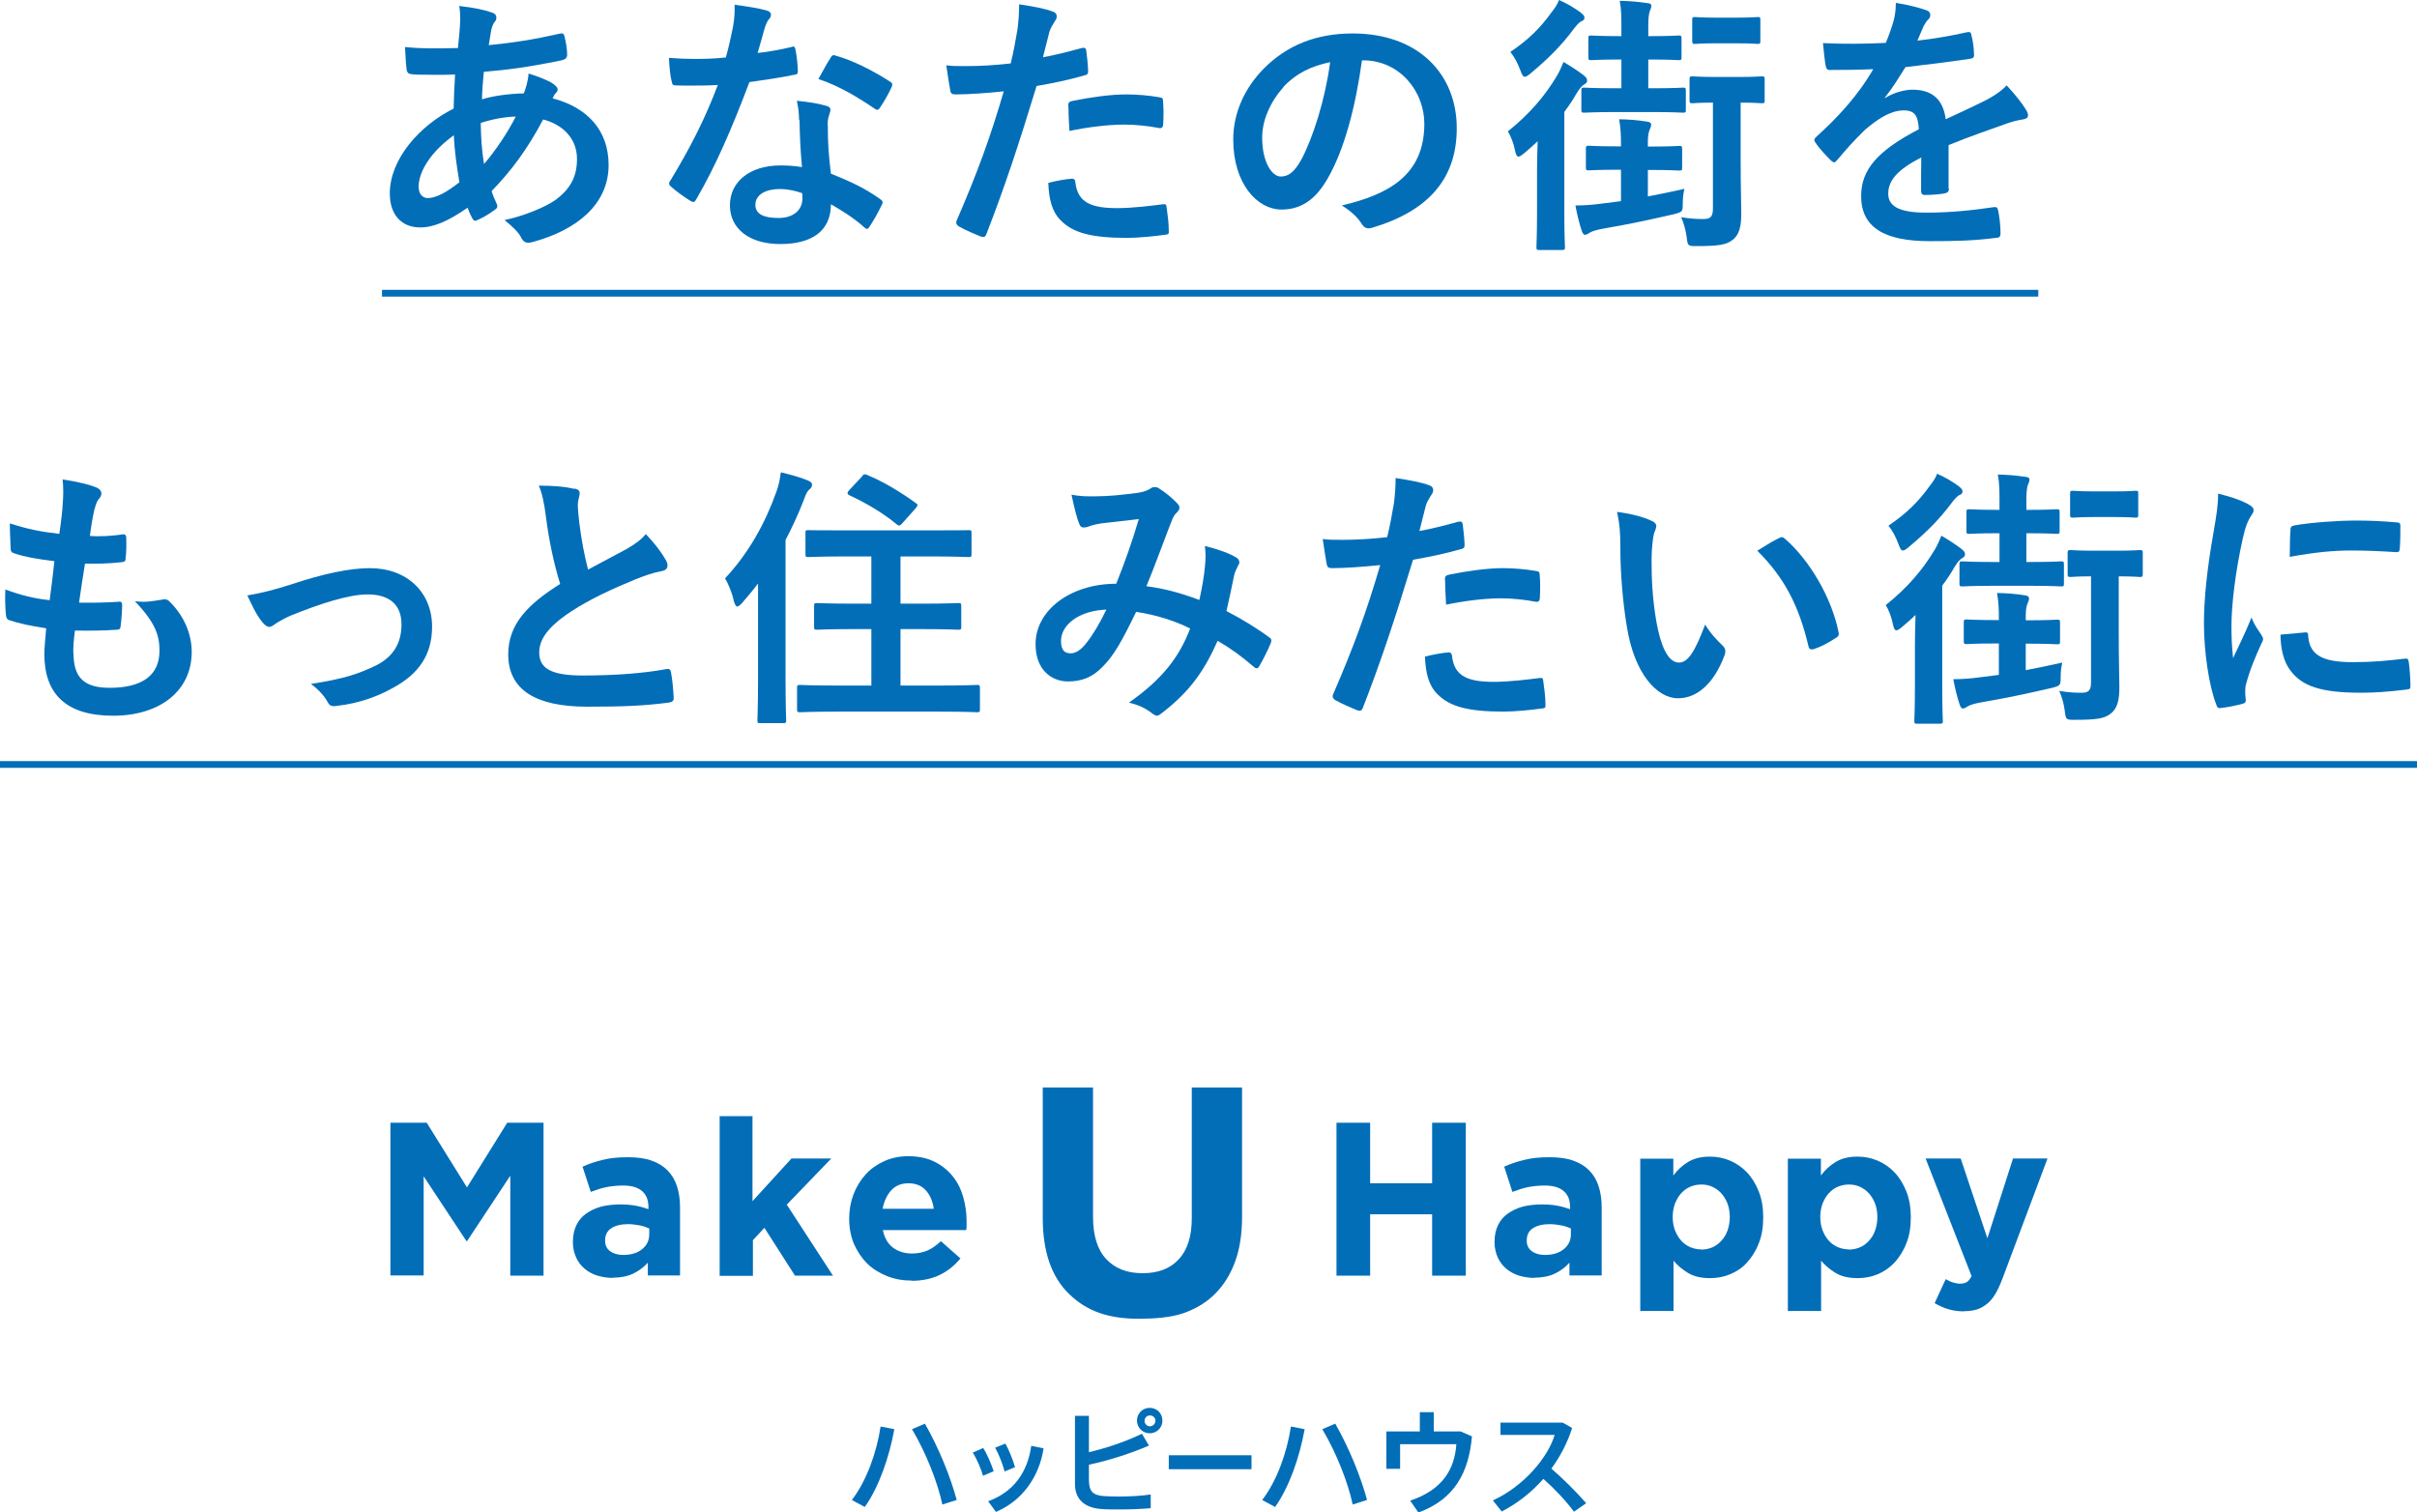 <?xml version="1.0" encoding="UTF-8"?>
<svg id="_レイヤー_2" data-name="レイヤー_2" xmlns="http://www.w3.org/2000/svg" viewBox="0 0 117.75 73.68">
  <defs>
    <style>
      .cls-1 {
        fill: #036eb8;
      }
    </style>
  </defs>
  <g id="_レイヤー_2-2" data-name="レイヤー_2">
    <g>
      <g>
        <path class="cls-1" d="M19.02,54.7h1.77l1.96,3.15,1.96-3.15h1.77v7.45h-1.62v-4.87l-2.1,3.18h-.04l-2.08-3.15v4.83h-1.62v-7.45Z"/>
        <path class="cls-1" d="M29.87,62.26c-.27,0-.52-.04-.76-.11-.24-.07-.45-.19-.62-.33-.18-.15-.32-.33-.42-.55-.1-.22-.16-.47-.16-.75v-.02c0-.31.06-.58.17-.81.11-.23.27-.42.47-.56s.44-.26.72-.34c.28-.07.59-.11.93-.11.29,0,.55.02.76.06.22.04.43.1.63.17v-.1c0-.34-.1-.6-.31-.78-.21-.18-.51-.27-.92-.27-.31,0-.59.03-.83.08-.24.05-.49.13-.75.23l-.4-1.23c.31-.14.64-.25.98-.33.34-.09.75-.13,1.23-.13.45,0,.83.05,1.14.16.32.11.58.27.78.47.21.21.37.47.47.78.1.31.15.65.15,1.04v3.31h-1.57v-.62c-.2.22-.44.4-.71.53-.28.13-.61.2-1.01.2ZM30.36,61.14c.38,0,.69-.09.92-.28.23-.18.35-.43.35-.72v-.29c-.14-.06-.3-.12-.47-.15s-.36-.06-.56-.06c-.35,0-.62.07-.82.2-.2.13-.3.33-.3.59v.02c0,.22.08.39.25.51.16.12.38.18.64.18Z"/>
        <path class="cls-1" d="M35.04,54.38h1.62v4.14l1.9-2.08h1.94l-2.17,2.25,2.25,3.46h-1.85l-1.49-2.33-.56.6v1.74h-1.62v-7.77Z"/>
        <path class="cls-1" d="M55.48,64.25c-1.49,0-2.53-.37-3.39-1.2-.86-.83-1.29-2.06-1.29-3.71v-6.36h2.45v6.3c0,.91.21,1.6.64,2.06s1.01.69,1.77.69,1.34-.22,1.76-.67.64-1.11.64-2v-6.38h2.45v6.28c0,.85-.11,1.59-.34,2.21-.23.63-.56,1.15-.98,1.57-.42.42-.94.73-1.54.94-.61.21-1.42.27-2.16.27Z"/>
        <path class="cls-1" d="M65.11,54.7h1.64v2.95h3.02v-2.95h1.64v7.45h-1.64v-2.99h-3.02v2.99h-1.64v-7.45Z"/>
        <path class="cls-1" d="M74.77,62.26c-.27,0-.52-.04-.76-.11-.24-.07-.45-.19-.62-.33-.18-.15-.32-.33-.42-.55-.1-.22-.16-.47-.16-.75v-.02c0-.31.06-.58.17-.81.11-.23.27-.42.47-.56s.44-.26.72-.34c.28-.07.59-.11.93-.11.29,0,.55.02.76.06.22.04.43.1.63.17v-.1c0-.34-.1-.6-.31-.78-.21-.18-.51-.27-.92-.27-.31,0-.59.03-.83.08-.24.05-.49.13-.75.23l-.4-1.23c.31-.14.64-.25.98-.33.34-.09.75-.13,1.23-.13.45,0,.83.05,1.14.16.32.11.58.27.78.47.21.21.37.47.47.78.1.31.15.65.15,1.04v3.31h-1.57v-.62c-.2.22-.44.4-.71.53-.28.13-.61.2-1.01.2ZM75.26,61.14c.38,0,.69-.09.92-.28.23-.18.35-.43.35-.72v-.29c-.14-.06-.3-.12-.47-.15s-.36-.06-.56-.06c-.35,0-.62.07-.82.2-.2.13-.3.33-.3.59v.02c0,.22.08.39.25.51.16.12.38.18.64.18Z"/>
        <path class="cls-1" d="M79.9,56.45h1.62v.82c.2-.27.44-.49.72-.66s.63-.26,1.06-.26c.33,0,.66.06.97.19.31.13.59.32.83.57.24.25.43.56.58.93.15.37.22.79.22,1.26v.02c0,.47-.07.9-.22,1.26-.14.37-.34.67-.57.93s-.51.44-.82.57c-.31.13-.64.19-.98.19-.43,0-.79-.08-1.07-.25-.28-.17-.52-.37-.71-.6v2.45h-1.62v-7.41ZM82.88,60.88c.19,0,.37-.04.54-.11.17-.07.31-.18.44-.32.13-.14.23-.3.3-.5s.11-.41.11-.65v-.02c0-.23-.04-.45-.11-.64-.07-.19-.18-.36-.3-.5-.13-.14-.27-.24-.44-.32-.17-.08-.35-.11-.54-.11s-.37.04-.54.11c-.17.07-.31.18-.44.32s-.22.31-.3.5c-.07.2-.11.41-.11.64v.02c0,.23.04.45.11.64.08.19.17.36.3.5.12.14.27.24.44.32.17.07.35.11.54.11Z"/>
        <path class="cls-1" d="M87.09,56.45h1.62v.82c.2-.27.44-.49.72-.66s.63-.26,1.06-.26c.33,0,.66.06.97.19.31.13.59.32.83.57.24.25.43.56.58.93.15.37.22.79.22,1.26v.02c0,.47-.07.9-.22,1.26-.14.37-.34.67-.57.93-.24.25-.51.44-.82.57-.31.13-.64.19-.98.19-.43,0-.79-.08-1.07-.25-.28-.17-.52-.37-.71-.6v2.45h-1.62v-7.41ZM90.07,60.88c.19,0,.37-.04.54-.11.17-.07.31-.18.44-.32.13-.14.23-.3.3-.5s.11-.41.11-.65v-.02c0-.23-.04-.45-.11-.64-.07-.19-.18-.36-.3-.5-.13-.14-.27-.24-.44-.32-.17-.08-.35-.11-.54-.11s-.37.04-.54.11c-.17.07-.31.18-.44.32s-.22.31-.3.5c-.07.2-.11.41-.11.64v.02c0,.23.04.45.11.64.08.19.17.36.3.5.12.14.27.24.44.32.17.07.35.11.54.11Z"/>
        <path class="cls-1" d="M95.69,63.89c-.3,0-.56-.04-.79-.11-.23-.07-.44-.17-.65-.29l.54-1.17c.11.06.22.12.35.16s.24.06.35.06c.14,0,.25-.03.33-.08s.16-.15.23-.29l-2.24-5.73h1.71l1.3,3.89,1.25-3.89h1.68l-2.19,5.84c-.11.29-.22.54-.34.74-.12.2-.25.37-.4.49s-.31.22-.49.28c-.19.06-.4.09-.64.09Z"/>
        <path class="cls-1" d="M44.42,62.39c-.43,0-.84-.07-1.21-.22-.37-.15-.7-.35-.97-.62-.27-.27-.48-.59-.64-.95-.15-.37-.23-.77-.23-1.22v-.02c0-.41.07-.8.21-1.17.14-.37.34-.69.59-.97s.56-.49.91-.65c.35-.16.74-.24,1.17-.24.49,0,.91.09,1.26.26s.65.41.89.7c.24.29.41.63.52,1.01.11.38.17.78.17,1.19,0,.07,0,.13,0,.21s0,.15-.02.23h-4.06c.08.38.24.66.49.85.25.19.56.29.93.29.28,0,.52-.05.74-.14.22-.09.44-.25.67-.46l.95.84c-.28.34-.61.61-1,.8-.39.19-.85.29-1.38.29ZM45.49,58.89c-.05-.37-.18-.67-.39-.9-.21-.23-.49-.34-.84-.34s-.63.11-.84.34c-.21.23-.35.53-.42.9h2.49Z"/>
      </g>
      <g>
        <path class="cls-1" d="M43.57,69.63c-.25,1.37-.75,2.82-1.44,3.79l-.63-.34c.71-.92,1.21-2.31,1.4-3.58l.67.13ZM46.6,73.08l-.69.22c-.23-1.07-.78-2.49-1.48-3.67l.63-.27c.69,1.21,1.25,2.61,1.55,3.72Z"/>
        <path class="cls-1" d="M47.9,70.55c.2.31.4.79.51,1.13l-.52.22c-.08-.3-.31-.84-.5-1.13l.5-.22ZM50.84,70.56c-.21,1.41-1.06,2.57-2.32,3.1l-.38-.52c1.24-.45,1.92-1.41,2.1-2.7l.59.12ZM48.98,70.33c.18.32.37.8.47,1.15l-.51.21c-.07-.31-.29-.86-.46-1.16l.5-.2Z"/>
        <path class="cls-1" d="M55.97,70.43c-.81.35-1.85.7-2.92.93v.74c0,.57.2.75.74.79.16.01.43.02.73.02.5,0,1.11-.03,1.54-.1v.67c-.46.04-1.02.06-1.53.06-.34,0-.64,0-.86-.02-.82-.05-1.3-.47-1.3-1.21v-3.33h.68v1.77c.95-.22,1.94-.58,2.58-.9l.34.57ZM56.63,69.22c0,.33-.27.61-.62.61s-.62-.28-.62-.62.27-.62.62-.62.62.27.62.62h0ZM55.76,69.23c0,.14.12.26.26.26s.27-.12.27-.27-.12-.26-.27-.26-.26.12-.26.26h0Z"/>
        <path class="cls-1" d="M60.97,70.9v.68h-4.03v-.68h4.03Z"/>
        <path class="cls-1" d="M63.56,69.63c-.25,1.37-.75,2.82-1.44,3.79l-.63-.34c.71-.92,1.21-2.31,1.4-3.58l.67.13ZM66.59,73.08l-.69.22c-.23-1.07-.78-2.49-1.48-3.67l.63-.27c.69,1.21,1.25,2.61,1.55,3.72Z"/>
        <path class="cls-1" d="M69.17,69.74v-.94h.68v.94h1.31l.55.24c-.15,1.72-.82,3.06-2.61,3.71l-.4-.58c1.6-.53,2.17-1.56,2.25-2.75h-2.74v1.2h-.67v-1.82h1.63Z"/>
        <path class="cls-1" d="M77.27,73.24l-.59.41c-.39-.53-.96-1.13-1.49-1.6-.59.67-1.29,1.21-2.03,1.59l-.43-.54c1.49-.68,2.67-2.07,3.01-3.19h-2.64v-.6h3.03l.46.26c-.23.73-.58,1.39-1.01,1.98.59.51,1.21,1.13,1.69,1.68Z"/>
      </g>
    </g>
    <g>
      <g>
        <path class="cls-1" d="M23.94.6c.16.05.24.13.24.24,0,.09-.01.15-.07.21-.12.15-.16.33-.19.48-.04.24-.07.44-.11.67,1.22-.12,2.17-.27,3.46-.56.16-.04.2.01.23.13.07.28.13.61.13.9,0,.17-.13.24-.28.27-1.76.36-2.57.45-3.78.56-.05.56-.08.88-.09,1.34.52-.17,1.38-.28,2.04-.29.08-.21.21-.6.23-.97.48.15,1,.36,1.18.49.16.11.24.21.24.29,0,.05-.03.11-.08.16-.07.07-.11.15-.17.27,1.72.45,2.73,1.58,2.73,3.25,0,1.93-1.58,3.18-3.7,3.75-.29.08-.44.04-.58-.25-.09-.19-.36-.47-.79-.82.96-.2,1.98-.63,2.47-.97.64-.47,1.06-1.04,1.06-2,0-1.06-.76-1.7-1.65-1.93-.77,1.46-1.56,2.51-2.51,3.49.07.24.15.39.24.6.08.17.03.24-.11.33-.31.23-.61.39-.8.47-.13.07-.19.07-.27-.07-.09-.16-.16-.32-.23-.52-.94.65-1.64.96-2.31.96-.9,0-1.48-.61-1.48-1.65,0-1.7,1.48-3.33,3.11-4.14.01-.57.04-1.16.07-1.66-.79.03-1.14.01-1.37.01-.39,0-.6,0-.76-.03-.15-.01-.23-.08-.24-.31-.04-.29-.04-.64-.07-1.01.85.09,1.58.07,2.58.05.05-.48.11-1.08.11-1.45,0-.2-.01-.39-.05-.6.77.09,1.22.19,1.56.31ZM20.4,9.14c0,.32.2.51.44.51.37,0,.87-.24,1.54-.77-.13-.8-.24-1.52-.27-2.29-1.02.73-1.72,1.69-1.72,2.55ZM25.12,5.68c-.48.01-1.09.11-1.7.31.01.69.05,1.32.16,2,.55-.63,1.17-1.56,1.54-2.3Z"/>
        <path class="cls-1" d="M38.55,2.29c.12-.04.17-.04.2.11.07.33.11.73.12,1.08,0,.12-.05.15-.16.16-.72.15-1.37.24-2.2.36-.85,2.25-1.64,4.08-2.59,5.71-.05.09-.09.13-.15.13-.04,0-.09-.03-.16-.07-.31-.19-.69-.47-.92-.68-.07-.05-.09-.09-.09-.15,0-.04.01-.09.07-.16,1-1.65,1.7-3.05,2.3-4.64-.51.03-.92.03-1.33.03-.29,0-.4,0-.73-.01-.13,0-.16-.04-.19-.21-.07-.25-.11-.69-.13-1.13.55.04.85.05,1.24.05.52,0,.92-.01,1.53-.07.16-.56.25-1.01.35-1.49.08-.47.08-.67.08-1.08.57.08,1.14.16,1.56.28.13.03.21.11.21.2,0,.11-.04.17-.12.25-.08.11-.13.23-.21.49-.09.32-.2.73-.32,1.13.52-.05,1.13-.17,1.65-.29ZM38.93,5.85c-.01-.36-.03-.57-.11-.94.65.07,1,.12,1.45.25.12.03.19.09.19.21,0,.03-.03.12-.08.28-.05.16-.07.32-.05.55,0,.79.04,1.36.15,2.26.96.39,1.61.68,2.4,1.24.13.09.15.15.08.28-.2.41-.39.75-.61,1.08-.04.07-.08.09-.12.09s-.08-.03-.13-.08c-.58-.51-1.08-.8-1.62-1.12,0,1.33-.96,1.94-2.47,1.94s-2.45-.75-2.45-1.89.96-1.94,2.46-1.94c.25,0,.63.01,1.05.08-.08-.85-.11-1.66-.12-2.29ZM37.98,9.21c-.67,0-1.18.27-1.18.77,0,.43.37.64,1.13.64.72,0,1.16-.39,1.16-.94,0-.12,0-.19-.01-.27-.32-.11-.68-.2-1.09-.2ZM40.46,2.81c.08-.13.15-.15.28-.09.79.21,1.84.75,2.61,1.25.08.05.12.09.12.15,0,.04-.01.09-.05.16-.13.29-.37.71-.56.98-.04.07-.08.09-.12.09s-.07-.01-.12-.05c-.78-.53-1.74-1.12-2.75-1.45.23-.4.43-.8.6-1.04Z"/>
        <path class="cls-1" d="M52.71,2.34c.15-.04.2.03.21.13.04.29.08.68.09.96.01.17-.03.21-.2.25-.82.23-1.5.37-2.31.51-.9,2.95-1.58,4.99-2.44,7.2-.07.19-.15.17-.29.13-.13-.05-.79-.33-1.06-.49-.11-.07-.15-.17-.11-.27,1.01-2.33,1.65-4.08,2.3-6.31-.77.08-1.7.15-2.33.15-.2,0-.25-.04-.28-.21-.05-.28-.12-.73-.19-1.21.28.04.44.04.98.04.67,0,1.38-.04,2.16-.13.13-.53.24-1.12.33-1.66.05-.4.08-.8.08-1.22.71.11,1.25.2,1.68.37.11.04.15.13.15.21,0,.05,0,.12-.07.21-.11.19-.21.32-.28.53-.13.48-.23.93-.32,1.26.52-.09,1.24-.27,1.89-.45ZM52.19,8.7c.13,0,.19.05.2.19.11.97.76,1.25,2.04,1.25.75,0,1.7-.12,2.24-.19.11-.01.15.01.16.12.05.35.11.8.11,1.16.01.16,0,.2-.21.21-.45.07-1.32.15-1.81.15-1.74,0-2.65-.24-3.25-.86-.43-.43-.57-1.05-.6-1.82.41-.11.96-.2,1.13-.2ZM52.04,5.18c0-.19.04-.23.24-.27.84-.17,1.82-.31,2.59-.31.52,0,1.09.05,1.56.13.19.03.23.04.23.2.03.33.03.71.01,1.06,0,.23-.07.28-.25.24-.47-.09-1.08-.16-1.65-.16-.8,0-1.81.13-2.67.31-.03-.47-.05-.94-.05-1.21Z"/>
        <path class="cls-1" d="M66.35,2.95c-.31,2.26-.86,4.34-1.66,5.73-.57,1-1.26,1.53-2.26,1.53-1.17,0-2.35-1.25-2.35-3.42,0-1.28.55-2.5,1.5-3.46,1.12-1.12,2.53-1.7,4.32-1.7,3.19,0,5.07,1.97,5.07,4.62,0,2.47-1.4,4.03-4.1,4.84-.28.08-.4.03-.57-.24-.15-.23-.43-.53-.93-.84,2.25-.53,4.02-1.46,4.02-3.98,0-1.58-1.2-3.09-2.98-3.09h-.05ZM62.53,4.24c-.64.72-1.04,1.61-1.04,2.46,0,1.22.49,1.9.9,1.9.35,0,.64-.17,1-.81.58-1.08,1.18-2.99,1.41-4.76-.93.19-1.68.56-2.28,1.21Z"/>
        <path class="cls-1" d="M74.88,8.42c0-.43.01-1.04.03-1.54-.21.2-.43.4-.65.58-.13.11-.23.17-.28.17-.08,0-.13-.09-.17-.29-.07-.36-.2-.69-.35-.94,1.05-.84,1.8-1.72,2.38-2.69.12-.2.23-.44.33-.69.33.19.67.41.96.63.13.11.19.16.19.27,0,.09-.03.13-.15.2-.12.07-.23.21-.37.44-.16.28-.36.59-.59.89v4.94c0,1.06.03,1.57.03,1.64,0,.13-.01.15-.15.15h-1.09c-.13,0-.15-.01-.15-.15,0-.08.03-.57.03-1.64v-1.96ZM77,.61c.12.09.19.16.19.25,0,.08-.04.13-.13.17-.13.05-.25.2-.4.39-.57.77-1.21,1.42-2.1,2.16-.13.11-.21.16-.28.16-.08,0-.13-.09-.21-.31-.15-.4-.32-.69-.49-.9.89-.6,1.45-1.16,2-1.92.19-.24.31-.43.37-.61.4.17.72.37,1.06.61ZM80.28,8.25v1.32c.57-.11,1.17-.23,1.78-.37-.05.21-.08.45-.08.71,0,.4-.01.41-.41.52-1.25.29-2.3.51-3.47.71-.29.05-.55.13-.64.19-.08.05-.16.11-.25.11-.05,0-.11-.07-.15-.19-.11-.32-.23-.8-.31-1.24.44,0,.8-.03,1.2-.08l1.02-.13v-1.53h-.19c-.98,0-1.29.03-1.37.03-.13,0-.15-.01-.15-.16v-.89c0-.13.01-.15.15-.15.08,0,.39.03,1.37.03h.19v-.11c0-.39-.01-.77-.09-1.21.49.01.88.04,1.33.11.15.01.23.07.23.15,0,.11-.04.16-.08.27-.05.12-.08.31-.08.56v.24h.15c.98,0,1.29-.03,1.37-.03.13,0,.15.01.15.15v.89c0,.15-.01.16-.15.16-.08,0-.39-.03-1.37-.03h-.15ZM80.3,2.9v1.4h.23c1.05,0,1.37-.03,1.45-.03.13,0,.15.01.15.15v.94c0,.12-.01.13-.15.13-.08,0-.4-.03-1.45-.03h-1.88c-1.04,0-1.37.03-1.46.03-.13,0-.15-.01-.15-.13v-.94c0-.13.01-.15.15-.15.09,0,.44.03,1.48.03h.32v-1.4h-.13c-.96,0-1.25.03-1.33.03-.13,0-.15-.01-.15-.15v-.9c0-.13.01-.15.15-.15.08,0,.37.03,1.33.03h.13v-.43c0-.48,0-.86-.08-1.29.48.01.86.04,1.33.11.13,0,.21.05.21.13,0,.11-.04.17-.08.27-.04.13-.07.33-.07.69v.52h.13c.97,0,1.26-.03,1.34-.03.13,0,.15.01.15.15v.9c0,.13-.01.15-.15.15-.08,0-.37-.03-1.34-.03h-.13ZM84.8,7.8c0,1.41.03,2.06.03,2.61,0,.6-.09,1.04-.44,1.29-.29.23-.69.29-1.74.29-.41,0-.43,0-.48-.44-.04-.33-.15-.71-.27-.97.47.08.76.09,1.1.09s.45-.12.45-.53v-5.14c-.69,0-.92.03-.98.03-.15,0-.16-.01-.16-.16v-1c0-.13.01-.15.16-.15.08,0,.32.03,1.13.03h1.09c.82,0,1.05-.03,1.13-.03.13,0,.15.01.15.15v1c0,.15-.01.16-.15.16-.08,0-.31-.03-1.02-.03v2.79ZM84.59.86c.75,0,.96-.03,1.04-.03.12,0,.13.01.13.15v1.01c0,.13-.01.15-.13.15-.08,0-.29-.03-1.04-.03h-.96c-.75,0-.96.03-1.04.03-.13,0-.15-.01-.15-.15V.98c0-.13.01-.15.15-.15.08,0,.29.03,1.04.03h.96Z"/>
        <path class="cls-1" d="M94.95,9.19c0,.15-.08.21-.25.24-.17.03-.57.07-.94.07-.12,0-.17-.08-.17-.21,0-.48,0-1.14.01-1.62-1.18.61-1.61,1.13-1.61,1.77,0,.56.45.92,1.85.92,1.22,0,2.29-.12,3.31-.27.12-.01.17.03.19.15.07.31.12.77.12,1.09.01.16-.04.25-.15.25-1.14.15-2.01.17-3.3.17-2.18,0-3.34-.65-3.34-2.2,0-1.28.8-2.21,2.81-3.25-.04-.68-.2-.94-.8-.92-.62.03-1.22.43-1.84.96-.57.56-.9.94-1.33,1.45-.07.08-.11.12-.16.12-.04,0-.09-.04-.15-.09-.19-.19-.59-.6-.76-.88-.04-.05-.05-.09-.05-.12,0-.05.03-.09.09-.15,1.02-.92,2.01-1.97,2.78-3.3-.63.03-1.34.04-2.13.04-.12,0-.16-.07-.19-.21-.04-.21-.09-.71-.13-1.1,1.01.05,2.05.04,3.06-.01.15-.36.27-.68.4-1.14.05-.23.09-.45.09-.81.58.09,1.17.24,1.52.37.11.04.16.13.16.23,0,.07-.03.15-.09.2-.08.07-.16.19-.23.32-.08.19-.15.36-.31.72.81-.09,1.62-.23,2.42-.41.15-.03.19.01.21.13.07.27.12.57.13.96.01.13-.04.19-.23.21-1,.15-2.14.29-3.11.4-.31.49-.6.98-1,1.48v.03c.44-.28.98-.41,1.34-.41.88,0,1.49.4,1.62,1.44.52-.24,1.28-.59,1.96-.93.25-.13.68-.37,1.01-.72.44.47.79.93.93,1.17.08.12.11.21.11.29,0,.11-.07.16-.2.19-.28.04-.55.11-.81.2-.86.31-1.73.6-2.86,1.06v2.14Z"/>
        <path class="cls-1" d="M3.58,31.81c0,1.22.53,1.7,1.77,1.7,1.56,0,2.42-.6,2.42-1.8,0-.75-.19-1.36-1.2-2.42.53.07.82,0,1.36-.08.09-.03.2-.01.28.05.73.69,1.13,1.6,1.13,2.5,0,1.89-1.54,3.11-3.83,3.11s-3.35-1.06-3.35-3.01c0-.28.04-.65.09-1.25-.8-.12-1.33-.24-1.81-.4-.09-.03-.13-.09-.15-.25-.04-.41-.05-.83-.03-1.24.8.29,1.4.44,2.16.52.07-.49.17-1.36.23-1.9-.93-.12-1.41-.2-1.92-.37-.16-.04-.21-.11-.21-.23-.01-.32-.04-.76-.04-1.24.9.29,1.54.41,2.41.51.11-.77.15-1.13.17-1.53.03-.37.03-.76-.01-1.12.61.08,1.3.25,1.6.37.19.07.29.19.29.31,0,.09-.04.17-.11.25-.09.09-.16.27-.24.57-.07.31-.15.76-.21,1.25.53.04,1.08,0,1.64-.08.09,0,.13.07.13.16.01.32.01.69-.03,1,0,.15-.05.19-.21.2-.59.07-1.18.08-1.77.07-.08.47-.21,1.37-.29,1.9.71.01,1.25,0,1.89-.04.17-.03.21.03.21.15,0,.24-.03.72-.07,1-.01.16-.05.21-.19.21-.67.05-1.36.05-2.04.04-.07.52-.08.84-.08,1.08Z"/>
        <path class="cls-1" d="M14.13,28.49c1.64-.55,2.93-.81,3.89-.81,1.81,0,3.03,1.18,3.03,2.85,0,1.36-.64,2.3-1.9,2.98-.69.39-1.62.76-2.75.88-.24.04-.35-.01-.44-.19-.15-.27-.39-.56-.81-.88,1.56-.24,2.29-.47,3.21-.92.76-.4,1.2-1.02,1.2-1.98s-.59-1.46-1.65-1.46c-.92,0-2.31.45-3.77,1.04-.33.15-.6.31-.75.41-.11.09-.19.13-.27.13-.12,0-.21-.08-.35-.24-.31-.39-.51-.85-.72-1.29.67-.11,1.32-.28,2.08-.52Z"/>
        <path class="cls-1" d="M28,23.8c.16.04.24.11.24.21,0,.19-.09.37-.09.56,0,.27.04.59.07.89.12.93.25,1.6.43,2.29.67-.36,1.14-.61,1.89-1.01.39-.23.71-.45.92-.72.43.44.77.9.97,1.25.05.08.09.19.09.28,0,.13-.08.24-.27.27-.4.07-.85.23-1.28.4-1.14.47-2.21.96-3.13,1.56-1.16.76-1.57,1.38-1.57,2.01,0,.78.59,1.12,2.12,1.12,1.68,0,3.03-.12,4.06-.31.15-.03.21,0,.24.16.07.36.11.84.13,1.24.01.15-.08.21-.24.23-1.21.16-2.28.2-3.97.2-2.51,0-3.85-.82-3.85-2.55,0-1.48.97-2.45,2.53-3.43-.32-1.02-.56-2.22-.69-3.25-.09-.71-.19-1.17-.35-1.54.64,0,1.25.04,1.74.16Z"/>
        <path class="cls-1" d="M36.92,28.44c-.24.32-.51.64-.77.94-.11.12-.19.17-.24.17s-.09-.07-.15-.23c-.09-.43-.28-.89-.44-1.14,1.16-1.24,1.96-2.69,2.51-4.24.11-.31.17-.6.21-.93.48.12.92.23,1.32.4.15.07.2.11.2.2s-.03.16-.13.24c-.09.07-.16.19-.28.53-.25.65-.55,1.3-.88,1.93v6.75c0,1.3.03,1.96.03,2.02,0,.13-.01.15-.13.15h-1.14c-.12,0-.13-.01-.13-.15,0-.08.03-.72.03-2.02v-4.62ZM40.83,34.67c-1.3,0-1.77.03-1.85.03-.13,0-.15-.01-.15-.16v-1.02c0-.13.01-.15.15-.15.08,0,.55.03,1.85.03h1.62v-2.75h-.89c-1.24,0-1.66.03-1.74.03-.15,0-.16-.01-.16-.15v-1c0-.13.01-.15.16-.15.08,0,.51.03,1.74.03h.89v-2.3h-1.25c-1.29,0-1.73.03-1.81.03-.13,0-.15-.01-.15-.15v-1.01c0-.15.01-.15.15-.15.08,0,.52.01,1.81.01h4.16c1.28,0,1.73-.01,1.81-.01.15,0,.16,0,.16.15v1.01c0,.13-.01.15-.16.15-.08,0-.53-.03-1.81-.03h-1.49v2.3h1.05c1.25,0,1.68-.03,1.76-.03.13,0,.15.01.15.15v1c0,.13-.01.15-.15.15-.08,0-.51-.03-1.76-.03h-1.05v2.75h1.88c1.3,0,1.76-.03,1.84-.03.13,0,.15.01.15.15v1.02c0,.15-.01.16-.15.16-.08,0-.53-.03-1.84-.03h-4.92ZM41.99,23.2c.09-.11.16-.11.28-.05.77.32,1.57.8,2.32,1.34.07.05.11.08.11.12,0,.03-.04.08-.09.15l-.63.71c-.13.16-.19.16-.29.08-.67-.56-1.53-1.06-2.31-1.42-.07-.04-.09-.07-.09-.11s.03-.08.09-.15l.63-.67Z"/>
        <path class="cls-1" d="M58.71,27.51c.03-.29.03-.55-.01-.91.69.17,1.22.37,1.54.57.12.07.19.24.09.36-.08.17-.17.32-.21.52-.11.56-.24,1.14-.37,1.72.76.39,1.58.9,2.08,1.28.13.08.12.15.08.28-.13.32-.41.88-.57,1.14-.04.07-.08.09-.12.09-.05,0-.11-.04-.16-.09-.59-.51-1.12-.89-1.74-1.25-.68,1.53-1.4,2.5-2.69,3.5-.12.09-.19.15-.27.15-.05,0-.11-.03-.2-.09-.36-.29-.69-.43-1.16-.55,1.66-1.16,2.47-2.26,2.98-3.61-.73-.37-1.68-.67-2.63-.81-.71,1.46-1.09,2.13-1.62,2.66-.49.52-1.02.73-1.7.73-.77,0-1.58-.53-1.58-1.82,0-1.65,1.7-2.94,3.93-2.94.44-1.1.77-2.04,1.1-3.15-.73.08-1.4.16-1.84.21-.19.03-.39.07-.6.15-.07.03-.16.05-.24.05-.11,0-.17-.05-.21-.15-.12-.27-.25-.79-.39-1.45.4.08.77.09,1.17.08.64,0,1.3-.07,2.06-.17.33-.05.48-.12.65-.23.05-.04.12-.05.17-.05.07,0,.13.01.19.05.33.2.65.47.9.73.08.08.12.15.12.23s-.05.15-.13.23c-.2.19-.25.44-.36.69-.35.9-.72,1.94-1.12,2.9.84.11,1.62.31,2.58.67.13-.61.23-1.12.28-1.72ZM51.69,31.22c0,.43.15.61.47.61.25,0,.51-.17.77-.51.31-.39.63-.92.97-1.62-1.36.05-2.21.76-2.21,1.52Z"/>
        <path class="cls-1" d="M71.05,25.42c.15-.04.2.03.21.13.04.29.08.68.09.96.01.17-.03.21-.2.25-.82.23-1.5.37-2.31.51-.9,2.95-1.58,4.99-2.44,7.2-.07.19-.15.17-.29.13-.13-.05-.78-.33-1.06-.49-.11-.07-.15-.17-.11-.27,1.01-2.33,1.65-4.08,2.3-6.31-.77.08-1.7.15-2.33.15-.2,0-.25-.04-.28-.21-.05-.28-.12-.73-.19-1.21.28.04.44.04.98.04.67,0,1.38-.04,2.16-.13.13-.53.24-1.12.33-1.66.05-.4.08-.8.08-1.22.71.11,1.25.2,1.68.37.11.04.15.13.15.21,0,.05,0,.12-.07.21-.11.19-.21.32-.28.53-.13.48-.23.93-.32,1.26.52-.09,1.24-.27,1.89-.45ZM70.54,31.78c.13,0,.19.05.2.19.11.97.76,1.25,2.04,1.25.75,0,1.7-.12,2.24-.19.11-.01.15.01.16.12.05.35.11.8.11,1.16.01.16,0,.2-.21.21-.45.07-1.32.15-1.81.15-1.74,0-2.65-.24-3.25-.86-.43-.43-.57-1.05-.6-1.82.41-.11.96-.2,1.13-.2ZM70.39,28.26c0-.19.04-.23.24-.27.84-.17,1.82-.31,2.59-.31.52,0,1.09.05,1.56.13.19.03.23.04.23.2.03.33.03.71.01,1.06,0,.23-.07.28-.25.24-.47-.09-1.08-.16-1.65-.16-.8,0-1.81.13-2.67.31-.03-.47-.05-.94-.05-1.21Z"/>
        <path class="cls-1" d="M80.48,25.38c.12.05.21.15.21.24,0,.08-.04.21-.11.37-.05.16-.12.73-.12,1.3,0,.85.03,1.81.24,3.03.19,1.05.53,1.96,1.09,1.96.43,0,.76-.47,1.28-1.85.29.47.59.77.85,1.02.16.15.16.31.09.49-.51,1.36-1.33,2.08-2.26,2.08-1.04,0-2.13-1.22-2.49-3.47-.21-1.26-.32-2.65-.32-3.87,0-.73-.03-1.13-.16-1.74.64.08,1.29.24,1.69.44ZM86.66,26.22c.05-.03.11-.05.15-.05.05,0,.09.03.15.08,1.21,1.05,2.28,2.89,2.61,4.55.04.17-.04.23-.15.29-.35.23-.68.41-1.04.53-.16.05-.25.01-.28-.15-.45-1.9-1.13-3.29-2.49-4.64.51-.32.84-.51,1.05-.61Z"/>
        <path class="cls-1" d="M93.29,31.5c0-.43.01-1.04.03-1.54-.21.2-.43.4-.65.58-.13.11-.23.17-.28.17-.08,0-.13-.09-.17-.29-.07-.36-.2-.69-.35-.94,1.05-.84,1.8-1.72,2.38-2.69.12-.2.23-.44.33-.69.33.19.67.41.96.63.13.11.19.16.19.27,0,.09-.03.13-.15.2-.12.07-.23.21-.37.44-.16.28-.36.59-.59.89v4.94c0,1.06.03,1.57.03,1.64,0,.13-.01.15-.15.15h-1.09c-.13,0-.15-.01-.15-.15,0-.08.03-.57.03-1.64v-1.96ZM95.42,23.69c.12.09.19.16.19.25,0,.08-.04.13-.13.17-.13.05-.25.2-.4.39-.57.77-1.21,1.42-2.1,2.16-.13.11-.21.16-.28.16-.08,0-.13-.09-.21-.31-.15-.4-.32-.69-.49-.9.89-.6,1.45-1.16,2-1.92.19-.24.31-.43.37-.61.4.17.72.37,1.06.61ZM98.69,31.33v1.32c.57-.11,1.17-.23,1.78-.37-.05.21-.08.45-.08.71,0,.4-.01.41-.41.52-1.25.29-2.3.51-3.47.71-.29.05-.55.13-.64.19-.08.05-.16.11-.25.11-.05,0-.11-.07-.15-.19-.11-.32-.23-.8-.31-1.24.44,0,.8-.03,1.2-.08l1.02-.13v-1.53h-.19c-.98,0-1.29.03-1.37.03-.13,0-.15-.01-.15-.16v-.89c0-.13.01-.15.15-.15.08,0,.39.03,1.37.03h.19v-.11c0-.39-.01-.77-.09-1.21.49.01.88.04,1.33.11.15.01.23.07.23.15,0,.11-.04.16-.08.27-.05.12-.08.31-.08.56v.24h.15c.98,0,1.29-.03,1.37-.03.13,0,.15.01.15.15v.89c0,.15-.01.16-.15.16-.08,0-.39-.03-1.37-.03h-.15ZM98.72,25.98v1.4h.23c1.05,0,1.37-.03,1.45-.03.13,0,.15.01.15.15v.94c0,.12-.01.13-.15.13-.08,0-.4-.03-1.45-.03h-1.88c-1.04,0-1.37.03-1.46.03-.13,0-.15-.01-.15-.13v-.94c0-.13.01-.15.15-.15.09,0,.44.03,1.48.03h.32v-1.4h-.13c-.96,0-1.25.03-1.33.03-.13,0-.15-.01-.15-.15v-.9c0-.13.01-.15.15-.15.08,0,.37.03,1.33.03h.13v-.43c0-.48,0-.86-.08-1.29.48.01.86.04,1.33.11.13,0,.21.05.21.13,0,.11-.04.17-.08.27-.04.13-.07.33-.07.69v.52h.13c.97,0,1.26-.03,1.34-.03.13,0,.15.01.15.15v.9c0,.13-.01.15-.15.15-.08,0-.37-.03-1.34-.03h-.13ZM103.22,30.88c0,1.41.03,2.06.03,2.61,0,.6-.09,1.04-.44,1.29-.29.23-.69.29-1.74.29-.41,0-.43,0-.48-.44-.04-.33-.15-.71-.27-.97.47.08.76.09,1.1.09s.45-.12.45-.53v-5.14c-.69,0-.92.03-.98.03-.15,0-.16-.01-.16-.16v-1c0-.13.01-.15.16-.15.08,0,.32.03,1.13.03h1.09c.82,0,1.05-.03,1.13-.03.13,0,.15.01.15.15v1c0,.15-.01.16-.15.16-.08,0-.31-.03-1.02-.03v2.79ZM103,23.94c.75,0,.96-.03,1.04-.03.12,0,.13.01.13.15v1.01c0,.13-.01.15-.13.15-.08,0-.29-.03-1.04-.03h-.96c-.75,0-.96.03-1.04.03-.13,0-.15-.01-.15-.15v-1.01c0-.13.01-.15.15-.15.08,0,.29.03,1.04.03h.96Z"/>
        <path class="cls-1" d="M109.48,24.54c.23.12.31.2.31.32,0,.09-.03.13-.2.4-.13.24-.2.43-.32.94-.37,1.65-.56,3.29-.56,4.3,0,.65.03,1.09.08,1.56.28-.61.52-1.05.9-1.98.11.33.28.55.47.84.04.07.09.15.09.2,0,.09-.03.15-.07.21-.31.69-.56,1.26-.76,2.01-.03.08-.04.23-.04.41,0,.16.03.27.03.37,0,.09-.05.15-.17.17-.33.09-.71.17-1.09.21-.09.01-.15-.05-.17-.15-.37-.93-.61-2.62-.61-3.96,0-1.2.15-2.65.45-4.36.17-.98.24-1.42.24-1.98.6.15,1.02.28,1.42.49ZM112.32,30.81c.11-.01.13.05.13.2.08.92.72,1.25,2.17,1.25,1,0,1.65-.07,2.54-.17.13-.01.16,0,.19.17.04.28.08.8.08,1.14,0,.16,0,.17-.23.2-.9.11-1.54.15-2.17.15-1.97,0-2.89-.32-3.46-1.1-.33-.43-.47-1.1-.47-1.73l1.21-.11ZM111.58,25.83c.01-.16.05-.2.19-.23.79-.15,2.28-.24,2.89-.24.8,0,1.41.03,1.97.08.28.01.31.04.31.17,0,.4,0,.76-.03,1.13-.01.12-.05.17-.17.16-.8-.05-1.49-.08-2.17-.08-.89,0-1.76.08-3.02.31.01-.75.01-1.08.04-1.3Z"/>
      </g>
      <rect class="cls-1" x="18.61" y="14.12" width="80.69" height=".33"/>
      <rect class="cls-1" y="37.08" width="117.75" height=".33"/>
    </g>
  </g>
</svg>